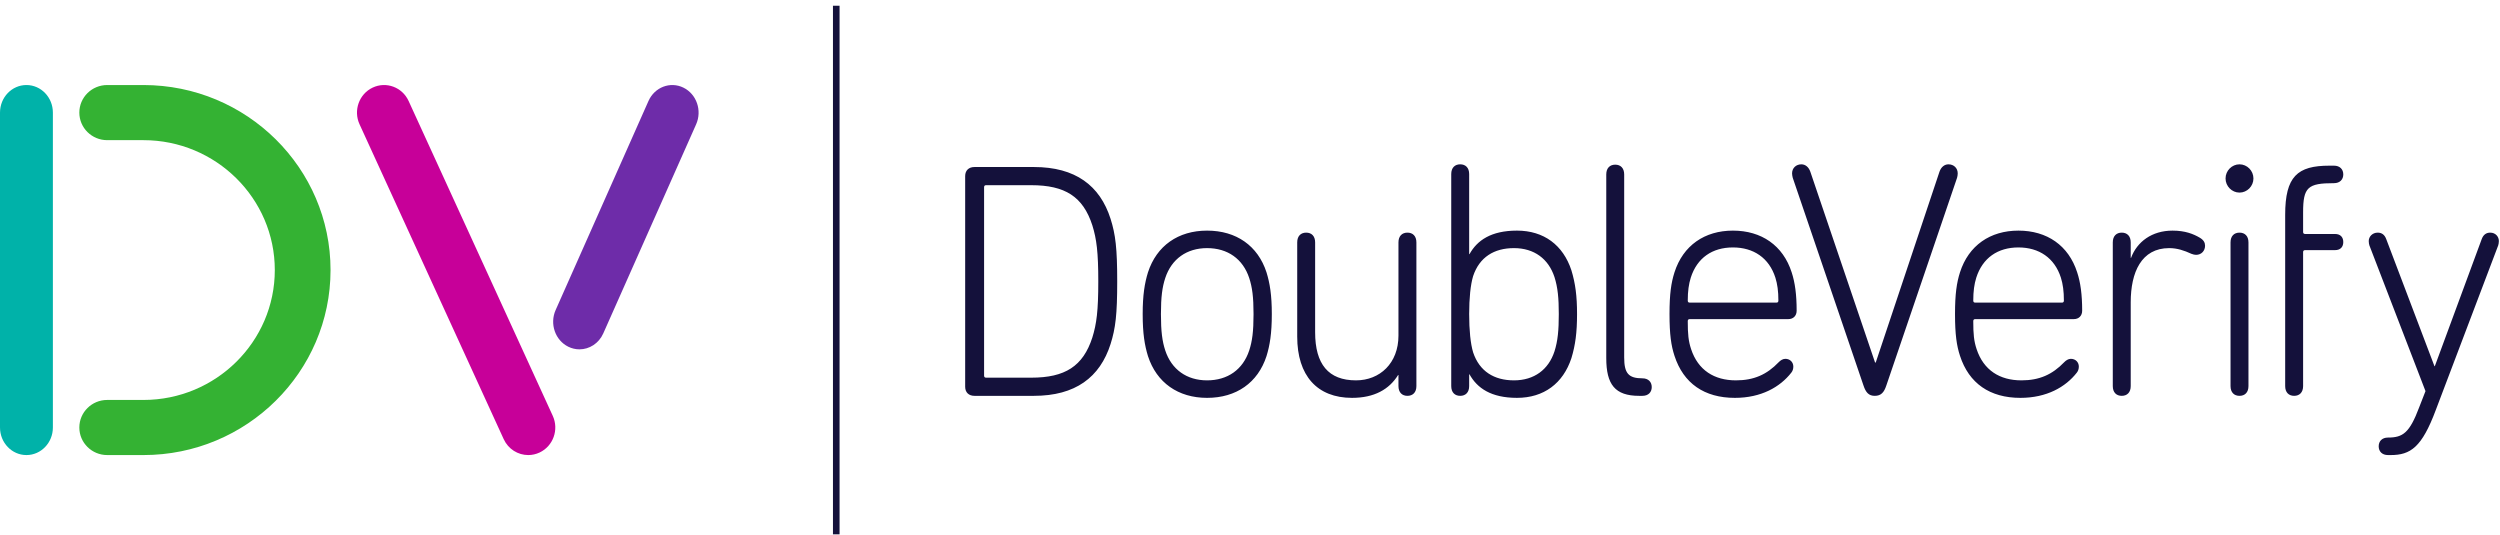 <svg xmlns="http://www.w3.org/2000/svg" xmlns:xlink="http://www.w3.org/1999/xlink" fill="none" height="258" viewBox="0 0 1206 258" width="1206"><clipPath id="a"><path d="m0 2.771h1205.454v255h-1205.454z"></path></clipPath><g clip-path="url(#a)" clip-rule="evenodd" fill-rule="evenodd"><path d="m1151.97 219.522c-2.88 0-4.49-1.785-4.49-4.221s1.61-4.221 4.49-4.221c7.21 0 10.41-2.275 15.05-14.608l3.04-7.794-27.06-70.289c-.16-.487-.32-1.297-.32-2.11 0-2.108 1.76-4.058 4.32-4.058 1.93 0 3.37.974 4.17 3.248l23.22 61.198h.16l22.58-61.198c.8-2.274 2.24-3.248 4.16-3.248 2.56 0 4.16 1.95 4.16 4.058 0 .813-.16 1.623-.32 2.11l-30.1 79.379c-6.73 18.02-12.18 21.754-21.78 21.754zm-49.6-33.276v-82.627c0-18.506 5.92-23.701 21.3-23.701h2.24c2.88 0 4.49 1.784 4.49 4.221 0 2.435-1.61 4.221-4.49 4.221-12.65 0-14.89 1.947-14.89 14.122v9.416c0 .649.32.973.96.973h14.41c2.72 0 4.01 1.624 4.01 3.897 0 2.272-1.29 3.897-4.01 3.897h-14.41c-.64 0-.96.323-.96.971v64.61c0 3.083-1.77 4.707-4.32 4.707-2.57 0-4.33-1.624-4.33-4.707zm-26.36 0v-69.317c0-3.083 1.76-4.708 4.33-4.708 2.56 0 4.32 1.625 4.32 4.708v69.317c0 3.083-1.76 4.707-4.32 4.707-2.57 0-4.33-1.624-4.33-4.707zm-2.4-100.156c0-3.736 3.04-6.819 6.73-6.819 3.68 0 6.72 3.082 6.72 6.819 0 3.731-3.04 6.816-6.72 6.816-3.69 0-6.73-3.085-6.73-6.816zm-54.4 100.156v-69.317c0-3.083 1.76-4.708 4.32-4.708s4.33 1.625 4.33 4.708v7.468h.16c2.88-7.792 10.09-13.147 20.02-13.147 6.08 0 10.08 1.621 13.12 3.409 1.93 1.134 2.56 2.433 2.56 3.894 0 2.435-1.76 4.383-4.32 4.383-.64 0-1.44-.164-2.24-.487-3.52-1.622-6.89-2.759-10.73-2.759-13.45 0-18.57 11.687-18.57 26.137v40.419c0 3.083-1.77 4.707-4.33 4.707s-4.32-1.624-4.32-4.707zm-24.545-40.258c.643 0 .96-.325.96-.975 0-4.545-.477-7.957-1.438-11.04-3.043-9.576-10.571-14.607-20.498-14.607-9.932 0-17.293 5.031-20.338 14.607-.961 3.083-1.445 6.495-1.445 11.04 0 .65.323.975.962.975zm-49.164 25.648c-1.599-4.872-2.398-10.227-2.398-20.128 0-9.744.799-15.097 2.398-20.131 4.162-12.988 14.573-20.127 28.188-20.127 13.766 0 24.176 7.139 28.341 20.127 1.61 4.87 2.41 10.713 2.41 18.506 0 2.434-1.61 4.057-4.01 4.057h-47.562c-.639 0-.962.324-.962.974 0 6.332.323 9.579 1.602 13.472 3.361 10.227 11.215 15.099 21.62 15.099 8.648 0 14.892-2.762 20.659-8.767.794-.811 1.917-1.622 3.199-1.622 2.244 0 3.844 1.622 3.844 3.735 0 1.134-.32 2.108-.96 2.92-5.444 6.982-14.571 12.176-27.22 12.176-14.737 0-24.826-6.983-29.149-20.291zm-88.566-25.648c.645 0 .961-.325.961-.975 0-4.545-.478-7.957-1.44-11.04-3.043-9.576-10.57-14.607-20.498-14.607-9.932 0-17.298 5.031-20.337 14.607-.961 3.083-1.443 6.495-1.443 11.04 0 .65.322.975.96.975zm-49.162 25.648c-1.6-4.872-2.401-10.227-2.401-20.128 0-9.744.801-15.097 2.401-20.131 4.16-12.988 14.571-20.127 28.185-20.127 13.768 0 24.177 7.139 28.343 20.127 1.604 4.87 2.405 10.713 2.405 18.506 0 2.434-1.605 4.057-4.005 4.057h-47.563c-.638 0-.96.324-.96.974 0 6.332.322 9.579 1.599 13.472 3.361 10.227 11.215 15.099 21.622 15.099 8.648 0 14.892-2.762 20.659-8.767.794-.811 1.916-1.622 3.199-1.622 2.243 0 3.844 1.622 3.844 3.735 0 1.134-.317 2.108-.961 2.92-5.444 6.982-14.576 12.176-27.221 12.176-14.737 0-24.824-6.983-29.146-20.291zm91.161 14.283-34.113-100.155c-.162-.651-.323-1.462-.323-2.112 0-2.599 1.922-4.381 4.489-4.381 1.921 0 3.523 1.298 4.321 3.57l31.226 92.04h.322l30.747-92.04c.801-2.273 2.405-3.57 4.327-3.57 2.557 0 4.478 1.782 4.478 4.381 0 .649-.155 1.625-.317 2.112l-34.108 100.155c-1.121 3.41-2.567 5.034-5.61 5.034-2.879 0-4.318-1.624-5.439-5.034zm-108.216 5.034c-11.686 0-15.853-5.519-15.853-18.182v-88.629c0-3.083 1.761-4.708 4.326-4.708 2.557 0 4.318 1.625 4.318 4.708v88.304c0 7.631 2.083 10.063 8.811 10.063 2.881 0 4.482 1.787 4.482 4.224 0 2.432-1.601 4.22-4.482 4.22zm-40.838-21.429c1.601-5.031 2.084-10.225 2.084-18.016 0-7.633-.483-12.827-2.084-17.858-2.879-8.766-9.767-13.96-19.538-13.96-9.609 0-16.653 4.384-19.698 13.473-1.273 4.219-1.917 10.712-1.917 18.345 0 7.791.644 14.283 1.917 18.504 3.045 9.091 10.089 13.473 19.698 13.473 9.771 0 16.659-5.195 19.538-13.961zm-40.992 11.04h-.161v5.682c0 3.083-1.76 4.707-4.325 4.707-2.561 0-4.323-1.624-4.323-4.707v-102.268c0-3.083 1.762-4.707 4.323-4.707 2.565 0 4.325 1.623 4.325 4.707v38.632h.161c3.678-6.654 10.41-11.36 22.9-11.36 12.97 0 22.258 6.979 26.263 19.154 1.917 6.33 2.718 12.337 2.718 21.104 0 8.927-.801 14.933-2.718 21.263-4.005 12.173-13.293 19.156-26.263 19.156-12.49 0-19.222-4.708-22.9-11.363zm-34.27 5.682v-5.359h-.157c-4.323 6.98-11.527 11.04-22.259 11.04-16.815 0-26.425-10.714-26.425-29.545v-45.453c0-3.083 1.761-4.708 4.327-4.708 2.561 0 4.317 1.625 4.317 4.708v43.343c0 15.421 6.41 23.213 19.703 23.213 11.527 0 20.494-8.279 20.494-21.589v-44.967c0-3.083 1.765-4.708 4.325-4.708 2.563 0 4.328 1.625 4.328 4.708v69.317c0 3.083-1.765 4.707-4.328 4.707-2.56 0-4.325-1.624-4.325-4.707zm-71.989-17.209c1.442-4.383 2.082-9.09 2.082-17.529 0-8.281-.64-12.988-2.082-17.371-3.04-9.253-10.407-14.447-20.338-14.447-9.767 0-17.133 5.194-20.176 14.447-1.44 4.383-2.078 9.09-2.078 17.371 0 8.439.638 13.146 2.078 17.529 3.043 9.253 10.409 14.448 20.176 14.448 9.931 0 17.298-5.195 20.338-14.448zm-48.842 2.763c-1.599-5.196-2.556-10.878-2.556-20.292 0-9.257.957-14.936 2.556-20.131 4.166-12.824 14.577-20.127 28.504-20.127 14.098 0 24.503 7.303 28.668 20.127 1.601 5.195 2.562 10.874 2.562 20.131 0 9.414-.961 15.096-2.562 20.292-4.165 12.821-14.57 20.127-28.668 20.127-13.927 0-24.338-7.306-28.504-20.127zm-78.099 10.388h21.78c16.334 0 24.982-5.518 29.465-19.319 2.078-6.653 2.883-12.986 2.883-27.108s-.805-20.451-2.883-27.11c-4.483-13.796-13.131-19.315-29.465-19.315h-21.78c-.64 0-.961.325-.961.974v90.903c0 .651.321.975.961.975zm-10.089-97.236c0-2.761 1.767-4.383 4.483-4.383h28.665c20.016 0 31.87 8.928 36.996 24.999 2.405 7.63 3.201 14.285 3.201 30.193 0 15.91-.796 22.564-3.201 30.193-5.126 16.071-16.98 24.999-36.996 24.999h-28.665c-2.716 0-4.483-1.625-4.483-4.384z" fill="#14113b"></path><path d="m12.756 219.522c-7.045 0-12.756-5.953-12.756-13.299v-151.903c0-7.345 5.711-13.299 12.756-13.299 7.046 0 12.756 5.953 12.756 13.299v151.903c0 7.346-5.711 13.299-12.756 13.299z" fill="#00b2a9"></path><path d="m69.205 219.522h-17.493c-7.425 0-13.444-5.951-13.444-13.295 0-7.343 6.019-13.293 13.444-13.293h17.493c34.937 0 63.36-28.111 63.36-62.659 0-34.553-28.423-62.663-63.36-62.663h-17.493c-7.425 0-13.444-5.953-13.444-13.296s6.019-13.294 13.444-13.294h17.493c49.762 0 90.247 40.039 90.247 89.254 0 49.21-40.485 89.247-90.247 89.247z" fill="#34b233"></path><path d="m254.825 219.522c-4.92 0-9.629-2.842-11.846-7.684l-69.545-151.897c-3.048-6.656-.219-14.568 6.319-17.671 6.536-3.102 14.305-.223 17.354 6.435l69.546 151.897c3.047 6.657.218 14.567-6.319 17.673-1.783.846-3.662 1.248-5.509 1.248z" fill="#c70099"></path><path d="m279.52 168.521c-1.796 0-3.617-.402-5.351-1.252-6.347-3.109-9.093-11.035-6.133-17.702l44.791-100.852c2.963-6.667 10.507-9.554 16.853-6.44 6.348 3.108 9.092 11.034 6.131 17.701l-44.79 100.853c-2.152 4.845-6.725 7.692-11.501 7.692z" fill="#6e2ca9"></path><path d="m401.818 257.771h3.189v-255h-3.189z" fill="#14113b"></path></g></svg>